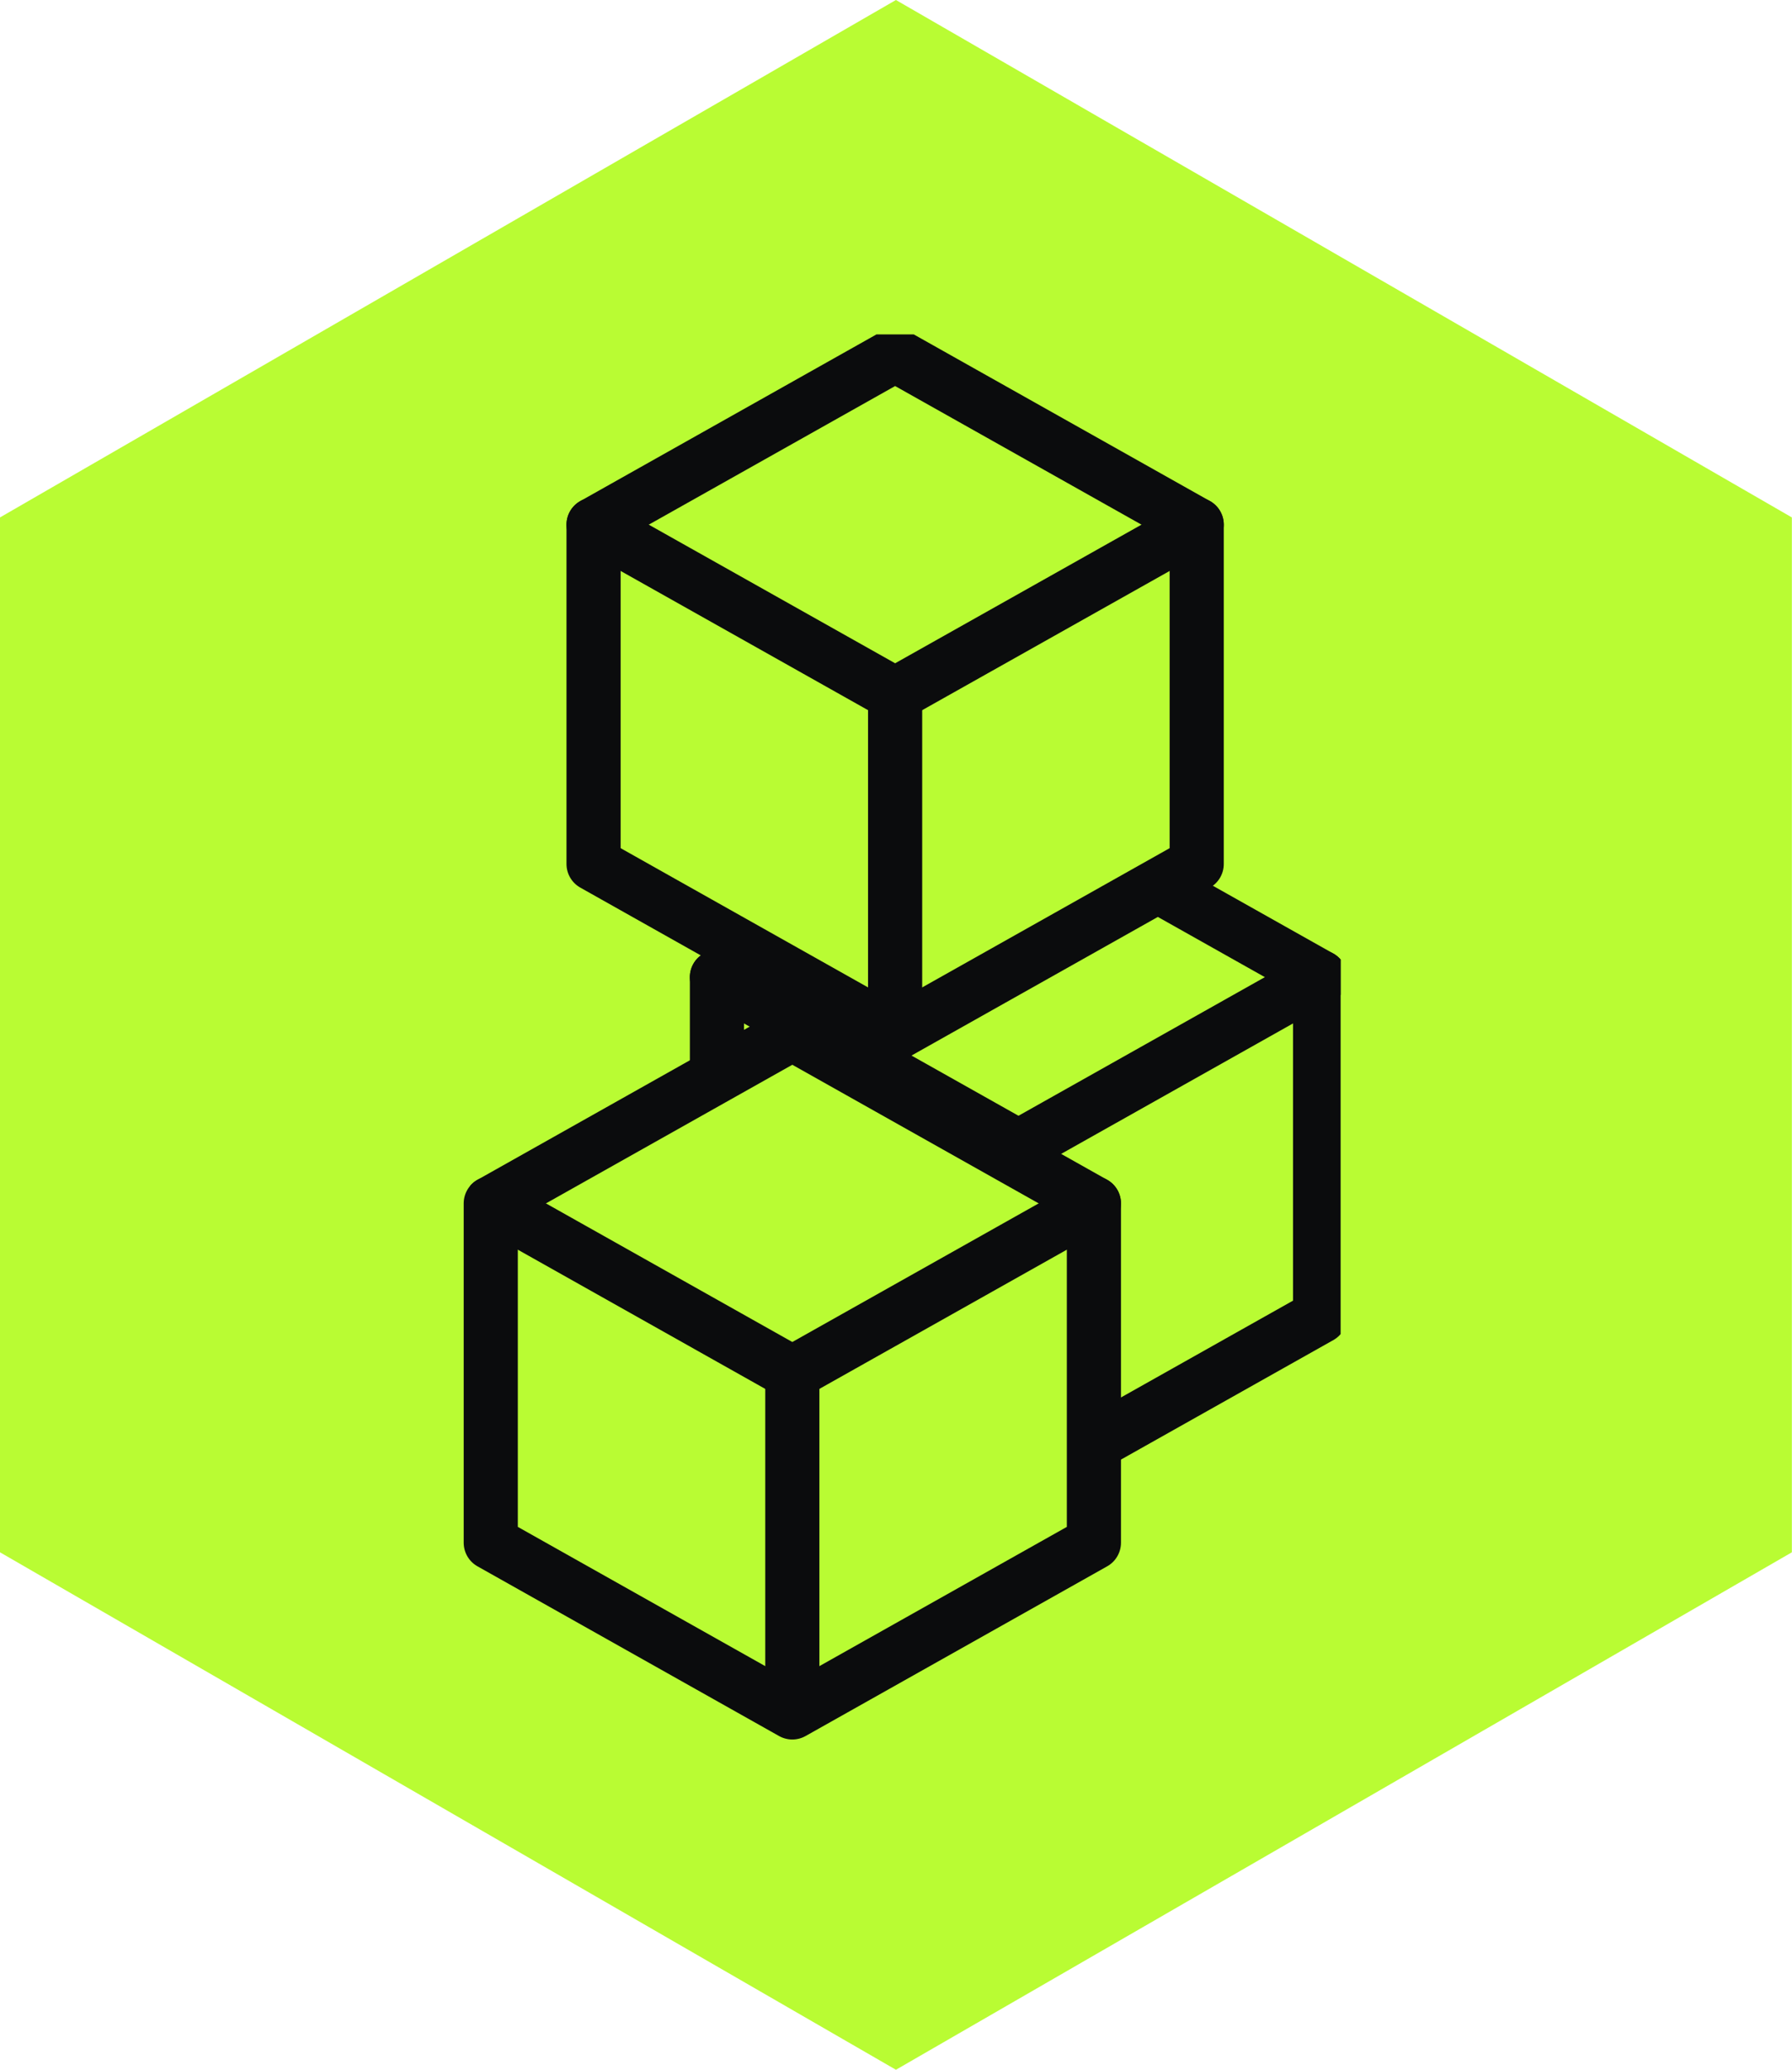 <svg xmlns="http://www.w3.org/2000/svg" xmlns:xlink="http://www.w3.org/1999/xlink" width="66.205" height="76.445" viewBox="0 0 66.205 76.445">
  <defs>
    <clipPath id="clip-path">
      <rect id="Rectángulo_11759" data-name="Rectángulo 11759" width="32.158" height="51.656" fill="#b9fc33"/>
    </clipPath>
  </defs>
  <g id="Claridad_estratégica" data-name="Claridad estratégica" transform="translate(5420.371 -2862.993)">
    <path id="Trazado_5312" data-name="Trazado 5312" d="M33.1,0,0,19.111V57.333L33.1,76.445,66.2,57.333V19.111Z" transform="translate(-5420.371 2862.993)" fill="#b9fc33"/>
    <g id="Grupo_20311" data-name="Grupo 20311" transform="translate(-4128 477.344)">
      <path id="Trazado_9491" data-name="Trazado 9491" d="M23.141,23l11.142,6.267V41.8L23.141,48.068,12,41.8V29.267Z" transform="translate(-1277.884 2392.472)" fill="#b9fc33"/>
      <g id="Grupo_20300" data-name="Grupo 20300" transform="translate(-1275 2398)">
        <g id="Grupo_20299" data-name="Grupo 20299" clip-path="url(#clip-path)">
          <path id="Trazado_9492" data-name="Trazado 9492" d="M23.141,23l11.142,6.267V41.8L23.141,48.068,12,41.8V29.267L23.141,23" transform="translate(-2.884 -5.528)" fill="#b9fc33" stroke="#0b0c0d" stroke-linecap="round" stroke-linejoin="round" stroke-width="2"/>
        </g>
      </g>
      <line id="Línea_2836" data-name="Línea 2836" y1="6.267" x2="11.142" transform="translate(-1254.743 2421.739)" fill="#f35758"/>
      <g id="Grupo_20302" data-name="Grupo 20302" transform="translate(-1275 2398)">
        <g id="Grupo_20301" data-name="Grupo 20301" clip-path="url(#clip-path)">
          <line id="Línea_2837" data-name="Línea 2837" y1="6.267" x2="11.142" transform="translate(20.257 23.739)" fill="none" stroke="#0b0c0d" stroke-linecap="round" stroke-linejoin="round" stroke-width="2"/>
        </g>
      </g>
      <path id="Trazado_9493" data-name="Trazado 9493" d="M26.667,52.034v0Z" transform="translate(-1281.41 2388.506)" fill="#b9fc33"/>
      <line id="Línea_2838" data-name="Línea 2838" y2="12.534" transform="translate(-1254.743 2428.006)" fill="none" stroke="#0b0c0d" stroke-linecap="round" stroke-linejoin="round" stroke-width="2"/>
      <line id="Línea_2839" data-name="Línea 2839" x1="11.142" y1="6.267" transform="translate(-1265.885 2421.739)" fill="#f35758"/>
      <line id="Línea_2840" data-name="Línea 2840" x1="11.142" y1="6.267" transform="translate(-1265.885 2421.739)" fill="none" stroke="#0b0c0d" stroke-linecap="round" stroke-linejoin="round" stroke-width="2"/>
      <path id="Trazado_9494" data-name="Trazado 9494" d="M17.141,1,28.283,7.267V19.8L17.141,26.068,6,19.8V7.267Z" transform="translate(-1276.442 2397.76)" fill="#b9fc33"/>
      <g id="Grupo_20304" data-name="Grupo 20304" transform="translate(-1275 2398)">
        <g id="Grupo_20303" data-name="Grupo 20303" clip-path="url(#clip-path)">
          <path id="Trazado_9495" data-name="Trazado 9495" d="M17.141,1,28.283,7.267V19.8L17.141,26.068,6,19.8V7.267L17.141,1" transform="translate(-1.442 -0.24)" fill="#b9fc33" stroke="#0b0c0d" stroke-linecap="round" stroke-linejoin="round" stroke-width="2"/>
        </g>
      </g>
      <line id="Línea_2841" data-name="Línea 2841" y1="6.267" x2="11.142" transform="translate(-1259.301 2405.027)" fill="#f35758"/>
      <line id="Línea_2842" data-name="Línea 2842" y1="6.267" x2="11.142" transform="translate(-1259.301 2405.027)" fill="none" stroke="#0b0c0d" stroke-linecap="round" stroke-linejoin="round" stroke-width="2"/>
      <path id="Trazado_9496" data-name="Trazado 9496" d="M20.667,30.034v0Z" transform="translate(-1279.967 2393.794)" fill="#b9fc33"/>
      <line id="Línea_2843" data-name="Línea 2843" y2="12.534" transform="translate(-1259.301 2411.294)" fill="none" stroke="#0b0c0d" stroke-linecap="round" stroke-linejoin="round" stroke-width="2"/>
      <line id="Línea_2844" data-name="Línea 2844" x1="11.142" y1="6.267" transform="translate(-1270.442 2405.027)" fill="#f35758"/>
      <line id="Línea_2845" data-name="Línea 2845" x1="11.142" y1="6.267" transform="translate(-1270.442 2405.027)" fill="none" stroke="#0b0c0d" stroke-linecap="round" stroke-linejoin="round" stroke-width="2"/>
      <path id="Trazado_9497" data-name="Trazado 9497" d="M12.141,34l11.142,6.267V52.8L12.141,59.068,1,52.8V40.267Z" transform="translate(-1275.24 2389.828)" fill="#b9fc33"/>
      <g id="Grupo_20306" data-name="Grupo 20306" transform="translate(-1275 2398)">
        <g id="Grupo_20327" data-name="Grupo 20327">
          <path id="Trazado_9498" data-name="Trazado 9498" d="M12.141,34l11.142,6.267V52.8L12.141,59.068,1,52.8V40.267L12.141,34" transform="translate(-0.24 -8.172)" fill="#b9fc33" stroke="#0b0c0d" stroke-linecap="round" stroke-linejoin="round" stroke-width="2"/>
        </g>
      </g>
      <line id="Línea_2846" data-name="Línea 2846" y1="6.267" x2="11.142" transform="translate(-1263.099 2430.095)" fill="#f35758"/>
      <line id="Línea_2847" data-name="Línea 2847" y1="6.267" x2="11.142" transform="translate(-1263.099 2430.095)" fill="none" stroke="#0b0c0d" stroke-linecap="round" stroke-linejoin="round" stroke-width="2"/>
      <path id="Trazado_9499" data-name="Trazado 9499" d="M15.666,63.034v0Z" transform="translate(-1278.765 2385.862)" fill="#b9fc33"/>
      <g id="Grupo_20308" data-name="Grupo 20308" transform="translate(-1275 2398)">
        <g id="Grupo_20307" data-name="Grupo 20307" clip-path="url(#clip-path)">
          <line id="Línea_2848" data-name="Línea 2848" y2="12.534" transform="translate(11.901 38.362)" fill="none" stroke="#0b0c0d" stroke-linecap="round" stroke-linejoin="round" stroke-width="2"/>
        </g>
      </g>
      <line id="Línea_2849" data-name="Línea 2849" x1="11.142" y1="6.267" transform="translate(-1274.241 2430.095)" fill="#f35758"/>
      <g id="Grupo_20310" data-name="Grupo 20310" transform="translate(-1275 2398)">
        <g id="Grupo_20309" data-name="Grupo 20309" clip-path="url(#clip-path)">
          <line id="Línea_2850" data-name="Línea 2850" x1="11.142" y1="6.267" transform="translate(0.759 32.095)" fill="none" stroke="#0b0c0d" stroke-linecap="round" stroke-linejoin="round" stroke-width="2"/>
        </g>
      </g>
    </g>
  </g>
</svg>
